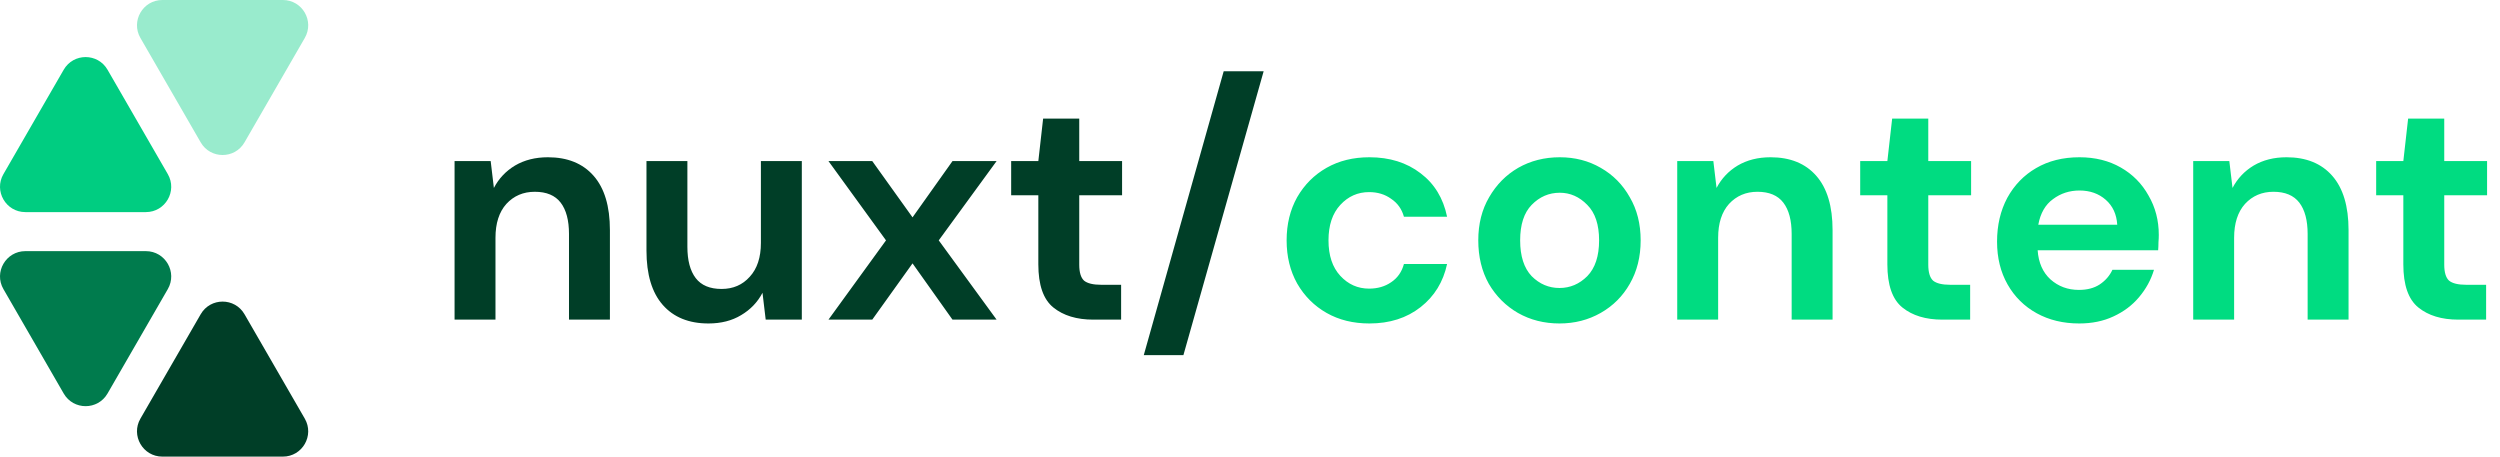 <svg width="219" height="40" viewBox="0 0 219 40" fill="none" xmlns="http://www.w3.org/2000/svg">
<g clip-path="url(#clip0)">
<path d="M14.7 15.254C15.553 16.732 14.486 18.58 12.78 18.58H2.22C0.514 18.58 -0.553 16.732 0.3 15.254L5.58 6.109C6.433 4.63 8.567 4.63 9.42 6.109L14.7 15.254Z" fill="#00CD81"/>
<path d="M17.58 27.529C18.433 26.05 20.567 26.05 21.42 27.529L26.7 36.673C27.553 38.151 26.486 39.999 24.78 39.999H14.22C12.514 39.999 11.447 38.151 12.3 36.673L17.58 27.529Z" fill="#003E27"/>
<path d="M21.42 12.47C20.567 13.948 18.433 13.948 17.58 12.47L12.3 3.325C11.447 1.847 12.514 0 14.22 0H24.78C26.486 0 27.553 1.847 26.7 3.325L21.42 12.47Z" fill="#99EBCD"/>
<path d="M12.78 22C14.486 22 15.553 23.848 14.7 25.326L9.42 34.471C8.567 35.95 6.433 35.95 5.58 34.471L0.3 25.326C-0.553 23.848 0.514 22 2.22 22H12.78Z" fill="#007B4D"/>
<path d="M39.82 28V14.112H42.984L43.264 16.464C43.693 15.643 44.309 14.989 45.112 14.504C45.933 14.019 46.895 13.776 47.996 13.776C49.713 13.776 51.048 14.317 52 15.4C52.952 16.483 53.428 18.069 53.428 20.16V28H49.844V20.496C49.844 19.301 49.601 18.387 49.116 17.752C48.631 17.117 47.875 16.8 46.848 16.8C45.84 16.8 45.009 17.155 44.356 17.864C43.721 18.573 43.404 19.563 43.404 20.832V28H39.82ZM70.239 14.112V28H67.075L66.795 25.648C66.366 26.469 65.74 27.123 64.919 27.608C64.117 28.093 63.164 28.336 62.063 28.336C60.346 28.336 59.011 27.795 58.059 26.712C57.107 25.629 56.631 24.043 56.631 21.952V14.112H60.215V21.616C60.215 22.811 60.458 23.725 60.943 24.36C61.428 24.995 62.184 25.312 63.211 25.312C64.219 25.312 65.04 24.957 65.675 24.248C66.329 23.539 66.655 22.549 66.655 21.28V14.112H70.239ZM72.574 28L77.614 21.056L72.574 14.112H76.41L79.938 19.04L83.438 14.112H87.302L82.234 21.056L87.302 28H83.438L79.938 23.072L76.41 28H72.574ZM95.774 28C94.318 28 93.151 27.645 92.274 26.936C91.396 26.227 90.958 24.967 90.958 23.156V17.108H88.578V14.112H90.958L91.378 10.388H94.542V14.112H98.294V17.108H94.542V23.184C94.542 23.856 94.682 24.323 94.962 24.584C95.26 24.827 95.764 24.948 96.474 24.948H98.21V28H95.774ZM100.195 31.108L107.195 6.244H110.695L103.667 31.108H100.195Z" fill="#003E27"/>
<path d="M119.96 28.336C118.541 28.336 117.291 28.028 116.208 27.412C115.125 26.796 114.267 25.937 113.632 24.836C113.016 23.735 112.708 22.475 112.708 21.056C112.708 19.637 113.016 18.377 113.632 17.276C114.267 16.175 115.125 15.316 116.208 14.7C117.291 14.084 118.541 13.776 119.96 13.776C121.733 13.776 123.227 14.243 124.44 15.176C125.653 16.091 126.428 17.36 126.764 18.984H122.984C122.797 18.312 122.424 17.789 121.864 17.416C121.323 17.024 120.679 16.828 119.932 16.828C118.943 16.828 118.103 17.201 117.412 17.948C116.721 18.695 116.376 19.731 116.376 21.056C116.376 22.381 116.721 23.417 117.412 24.164C118.103 24.911 118.943 25.284 119.932 25.284C120.679 25.284 121.323 25.097 121.864 24.724C122.424 24.351 122.797 23.819 122.984 23.128H126.764C126.428 24.696 125.653 25.956 124.44 26.908C123.227 27.86 121.733 28.336 119.96 28.336ZM136.609 28.336C135.265 28.336 134.052 28.028 132.969 27.412C131.905 26.796 131.056 25.947 130.421 24.864C129.805 23.763 129.497 22.493 129.497 21.056C129.497 19.619 129.814 18.359 130.449 17.276C131.084 16.175 131.933 15.316 132.997 14.7C134.08 14.084 135.293 13.776 136.637 13.776C137.962 13.776 139.157 14.084 140.221 14.7C141.304 15.316 142.153 16.175 142.769 17.276C143.404 18.359 143.721 19.619 143.721 21.056C143.721 22.493 143.404 23.763 142.769 24.864C142.153 25.947 141.304 26.796 140.221 27.412C139.138 28.028 137.934 28.336 136.609 28.336ZM136.609 25.228C137.542 25.228 138.354 24.883 139.045 24.192C139.736 23.483 140.081 22.437 140.081 21.056C140.081 19.675 139.736 18.639 139.045 17.948C138.354 17.239 137.552 16.884 136.637 16.884C135.685 16.884 134.864 17.239 134.173 17.948C133.501 18.639 133.165 19.675 133.165 21.056C133.165 22.437 133.501 23.483 134.173 24.192C134.864 24.883 135.676 25.228 136.609 25.228ZM146.925 28V14.112H150.089L150.369 16.464C150.799 15.643 151.415 14.989 152.217 14.504C153.039 14.019 154 13.776 155.101 13.776C156.819 13.776 158.153 14.317 159.105 15.4C160.057 16.483 160.533 18.069 160.533 20.16V28H156.949V20.496C156.949 19.301 156.707 18.387 156.221 17.752C155.736 17.117 154.98 16.8 153.953 16.8C152.945 16.8 152.115 17.155 151.461 17.864C150.827 18.573 150.509 19.563 150.509 20.832V28H146.925ZM170.149 28C168.693 28 167.526 27.645 166.649 26.936C165.771 26.227 165.333 24.967 165.333 23.156V17.108H162.953V14.112H165.333L165.753 10.388H168.917V14.112H172.669V17.108H168.917V23.184C168.917 23.856 169.057 24.323 169.337 24.584C169.635 24.827 170.139 24.948 170.849 24.948H172.585V28H170.149ZM182.138 28.336C180.738 28.336 179.497 28.037 178.414 27.44C177.332 26.843 176.482 26.003 175.866 24.92C175.25 23.837 174.942 22.587 174.942 21.168C174.942 19.731 175.241 18.452 175.838 17.332C176.454 16.212 177.294 15.344 178.358 14.728C179.441 14.093 180.71 13.776 182.166 13.776C183.529 13.776 184.733 14.075 185.778 14.672C186.824 15.269 187.636 16.091 188.214 17.136C188.812 18.163 189.11 19.311 189.11 20.58C189.11 20.785 189.101 21 189.082 21.224C189.082 21.448 189.073 21.681 189.054 21.924H178.498C178.573 23.007 178.946 23.856 179.618 24.472C180.309 25.088 181.14 25.396 182.11 25.396C182.838 25.396 183.445 25.237 183.93 24.92C184.434 24.584 184.808 24.155 185.05 23.632H188.69C188.429 24.509 187.99 25.312 187.374 26.04C186.777 26.749 186.03 27.309 185.134 27.72C184.257 28.131 183.258 28.336 182.138 28.336ZM182.166 16.688C181.289 16.688 180.514 16.94 179.842 17.444C179.17 17.929 178.741 18.676 178.554 19.684H185.47C185.414 18.769 185.078 18.041 184.462 17.5C183.846 16.959 183.081 16.688 182.166 16.688ZM192.125 28V14.112H195.289L195.569 16.464C195.998 15.643 196.614 14.989 197.417 14.504C198.238 14.019 199.199 13.776 200.301 13.776C202.018 13.776 203.353 14.317 204.305 15.4C205.257 16.483 205.733 18.069 205.733 20.16V28H202.149V20.496C202.149 19.301 201.906 18.387 201.421 17.752C200.935 17.117 200.179 16.8 199.153 16.8C198.145 16.8 197.314 17.155 196.661 17.864C196.026 18.573 195.709 19.563 195.709 20.832V28H192.125ZM215.348 28C213.892 28 212.725 27.645 211.848 26.936C210.971 26.227 210.532 24.967 210.532 23.156V17.108H208.152V14.112H210.532L210.952 10.388H214.116V14.112H217.868V17.108H214.116V23.184C214.116 23.856 214.256 24.323 214.536 24.584C214.835 24.827 215.339 24.948 216.048 24.948H217.784V28H215.348Z" fill="#00DC81"/>
</g>
<defs>
<clipPath id="clip0">
<rect width="219" height="40" fill="white"/>
</clipPath>
</defs>
</svg>
